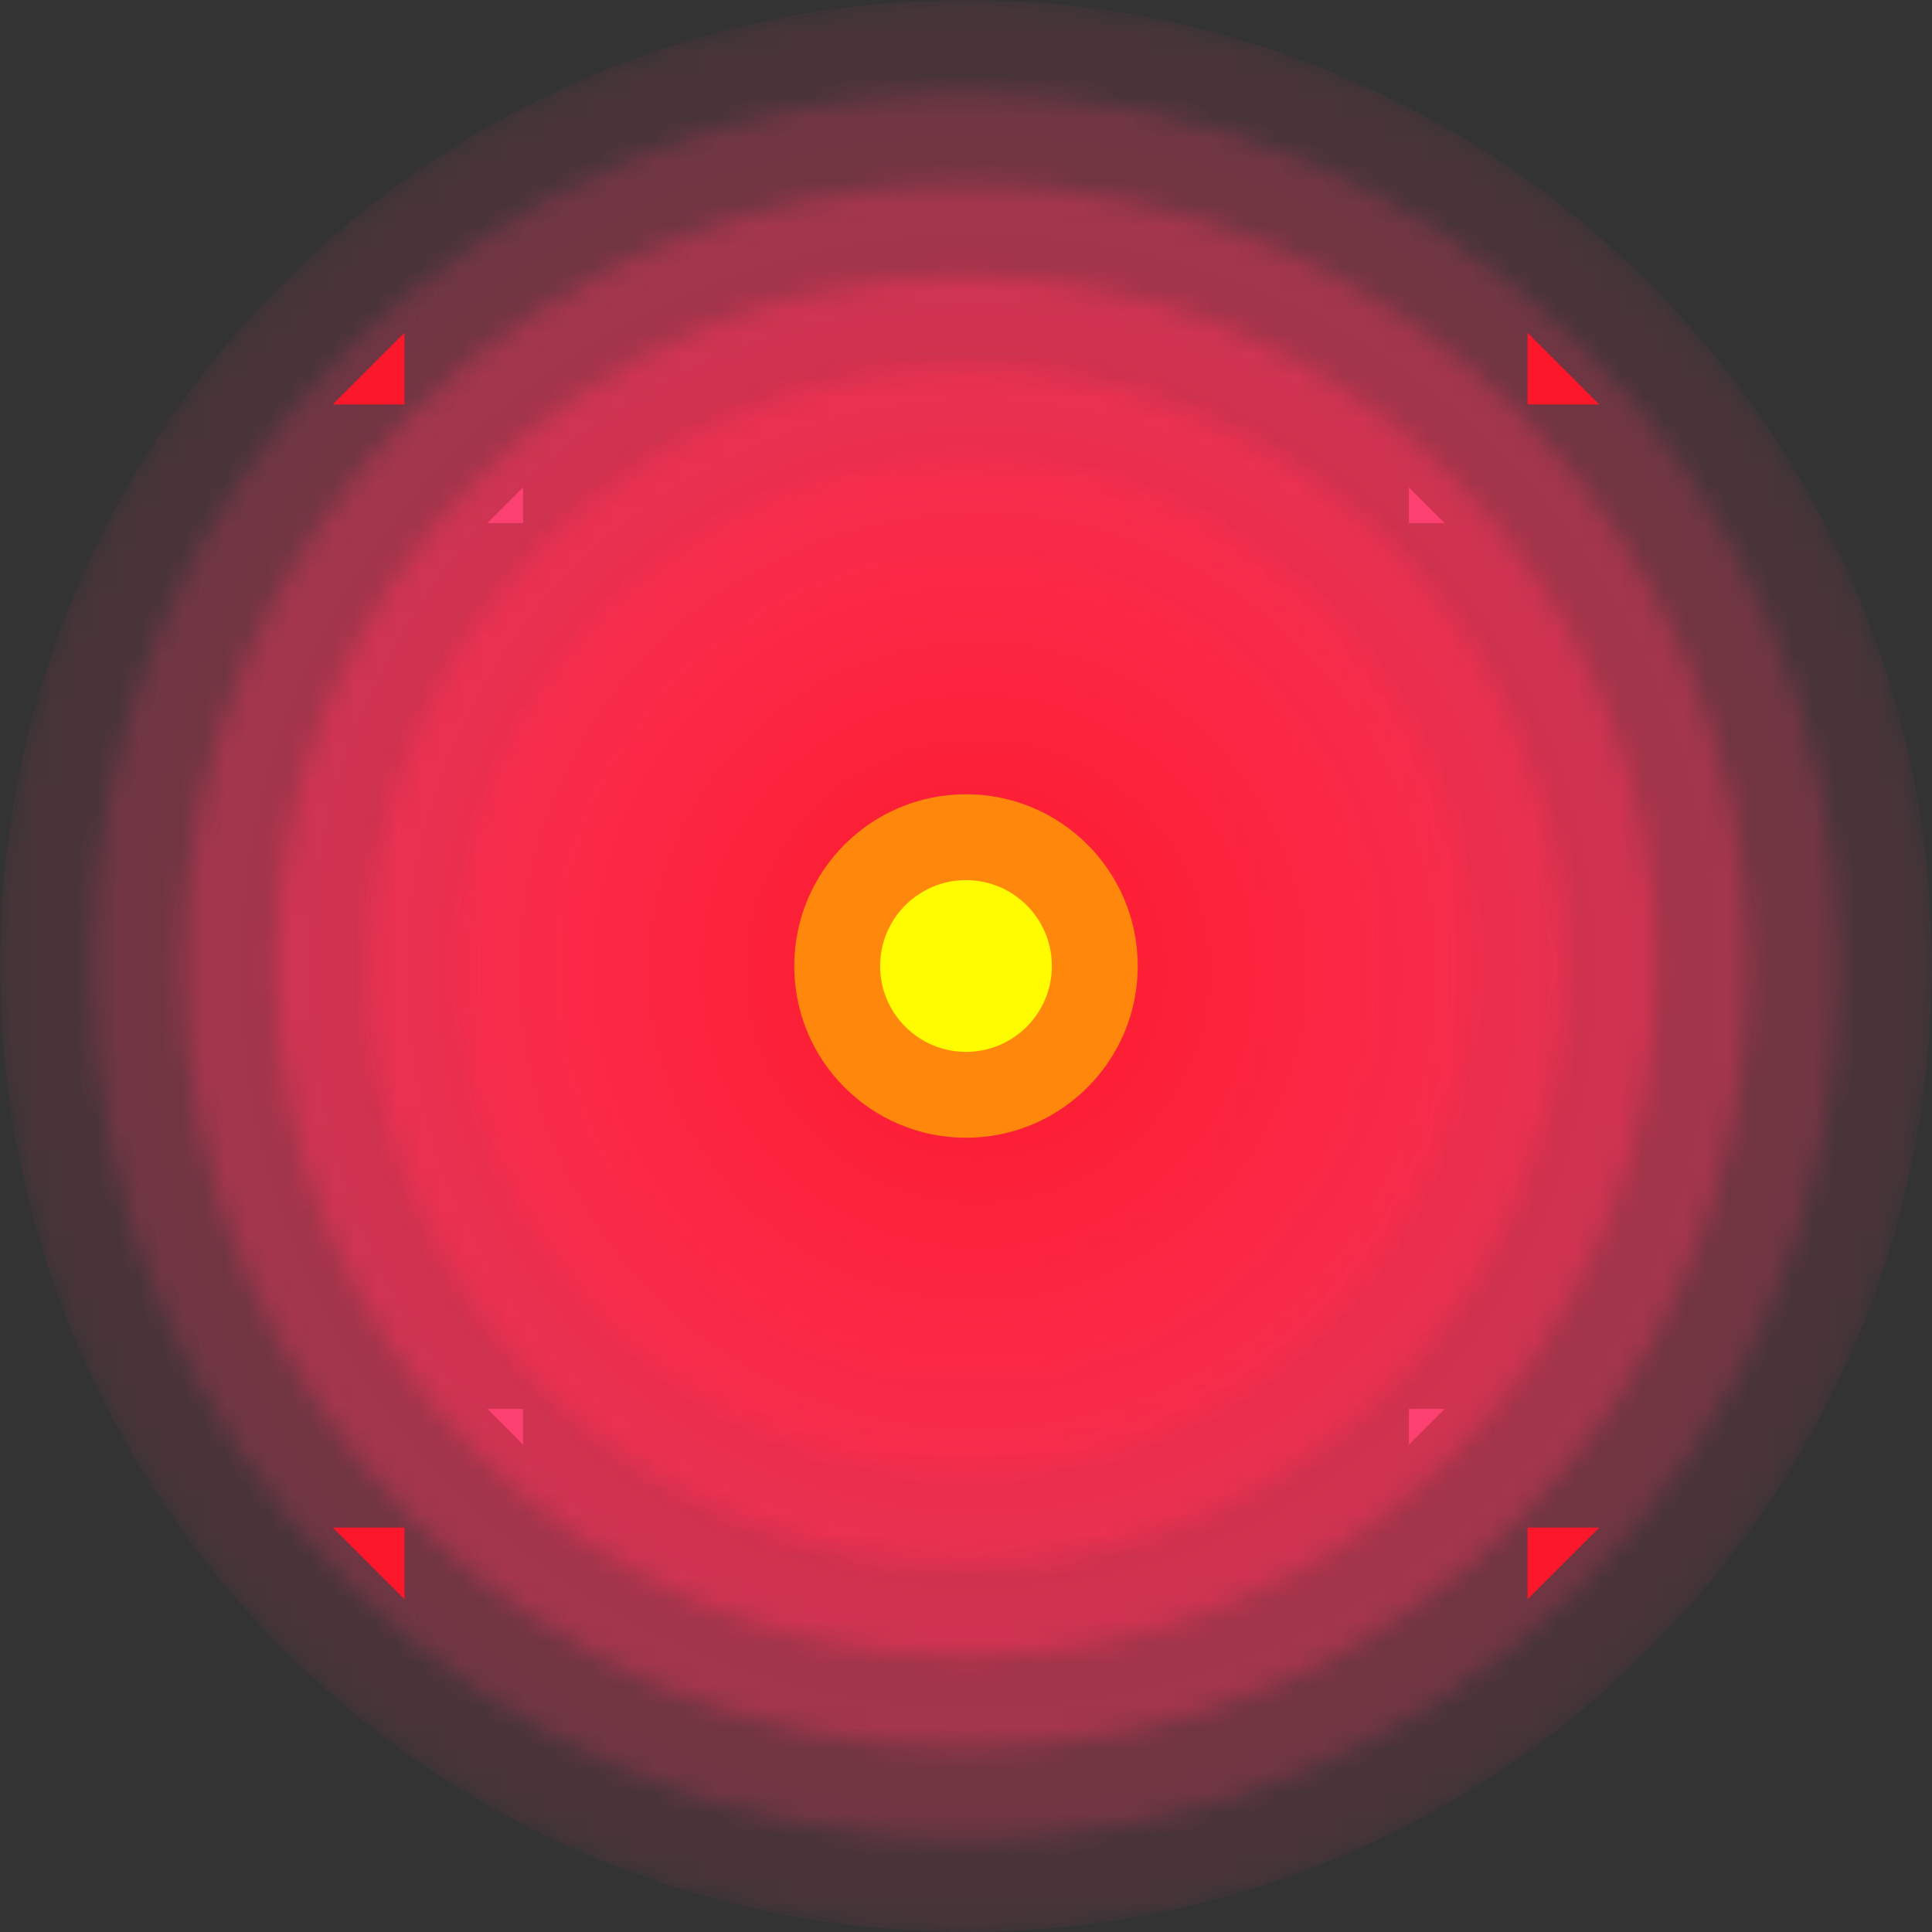 <?xml version="1.0" encoding="UTF-8"?> <svg xmlns="http://www.w3.org/2000/svg" xmlns:xlink="http://www.w3.org/1999/xlink" viewBox="0 0 90 90"><rect x="0" y="0" width="90" height="90" fill="#333333" stroke="none"/> <defs> <style>.cls-1{opacity:0.1;fill:url(#Ѕезым_нный_градиент_898);}.cls-2{opacity:0.23;fill:url(#Ѕезым_нный_градиент_1413);}.cls-3{opacity:0.36;fill:url(#Ѕезым_нный_градиент_1412);}.cls-4{opacity:0.49;fill:url(#Ѕезым_нный_градиент_1411);}.cls-5{opacity:0.61;fill:url(#Ѕезым_нный_градиент_1410);}.cls-6{opacity:0.74;fill:url(#Ѕезым_нный_градиент_1409);}.cls-7{opacity:0.87;fill:url(#Ѕезым_нный_градиент_1408);}.cls-8{fill:#fff;}.cls-9{mask:url(#mask);}.cls-10{fill:url(#Ѕезым_нный_градиент_808);}.cls-11{fill:#ff880c;}.cls-12{fill:#fffb00;}.cls-13{fill:#fc182a;}.cls-14{fill:#fc406f;}</style> <radialGradient id="Ѕезым_нный_градиент_898" cx="167.07" cy="73.33" r="67.5" gradientTransform="translate(-66.38 -3.89) scale(0.67)" gradientUnits="userSpaceOnUse"> <stop offset="0.85"></stop> <stop offset="0.87" stop-color="#030303"></stop> <stop offset="0.89" stop-color="#0d0d0d"></stop> <stop offset="0.91" stop-color="#1e1e1e"></stop> <stop offset="0.93" stop-color="#363636"></stop> <stop offset="0.94" stop-color="#555"></stop> <stop offset="0.96" stop-color="#7b7b7b"></stop> <stop offset="0.98" stop-color="#a7a7a7"></stop> <stop offset="0.99" stop-color="#dadada"></stop> <stop offset="1" stop-color="#fff"></stop> </radialGradient> <radialGradient id="Ѕезым_нный_градиент_1413" cx="142.82" cy="67.83" r="57" gradientTransform="translate(-57.02 -3.45) scale(0.71)" gradientUnits="userSpaceOnUse"> <stop offset="0.85" stop-color="#242424"></stop> <stop offset="0.88" stop-color="#272727"></stop> <stop offset="0.9" stop-color="#313131"></stop> <stop offset="0.92" stop-color="#424242"></stop> <stop offset="0.93" stop-color="#5a5a5a"></stop> <stop offset="0.95" stop-color="#797979"></stop> <stop offset="0.97" stop-color="#9f9f9f"></stop> <stop offset="0.98" stop-color="#cbcbcb"></stop> <stop offset="1" stop-color="#fdfdfd"></stop> <stop offset="1" stop-color="#fff"></stop> </radialGradient> <radialGradient id="Ѕезым_нный_градиент_1412" cx="121.61" cy="63.01" r="47.81" gradientTransform="translate(-47.65 -3.01) scale(0.76)" gradientUnits="userSpaceOnUse"> <stop offset="0.85" stop-color="#494949"></stop> <stop offset="0.88" stop-color="#4c4c4c"></stop> <stop offset="0.9" stop-color="#565656"></stop> <stop offset="0.92" stop-color="#676767"></stop> <stop offset="0.94" stop-color="#7f7f7f"></stop> <stop offset="0.96" stop-color="#9e9e9e"></stop> <stop offset="0.98" stop-color="#c4c4c4"></stop> <stop offset="0.99" stop-color="#efefef"></stop> <stop offset="1" stop-color="#fff"></stop> </radialGradient> <radialGradient id="Ѕезым_нный_градиент_1411" cx="102.88" cy="58.76" r="39.71" gradientTransform="translate(-38.28 -2.57) scale(0.81)" gradientUnits="userSpaceOnUse"> <stop offset="0.85" stop-color="#6d6d6d"></stop> <stop offset="0.88" stop-color="#707070"></stop> <stop offset="0.91" stop-color="#7a7a7a"></stop> <stop offset="0.93" stop-color="#8b8b8b"></stop> <stop offset="0.95" stop-color="#a3a3a3"></stop> <stop offset="0.97" stop-color="#c2c2c2"></stop> <stop offset="0.99" stop-color="#e7e7e7"></stop> <stop offset="1" stop-color="#fff"></stop> </radialGradient> <radialGradient id="Ѕезым_нный_градиент_1410" cx="86.24" cy="54.98" r="32.5" gradientTransform="translate(-28.92 -2.12) scale(0.86)" gradientUnits="userSpaceOnUse"> <stop offset="0.85" stop-color="#929292"></stop> <stop offset="0.88" stop-color="#959595"></stop> <stop offset="0.91" stop-color="#9f9f9f"></stop> <stop offset="0.94" stop-color="#b0b0b0"></stop> <stop offset="0.96" stop-color="#c8c8c8"></stop> <stop offset="0.98" stop-color="#e6e6e6"></stop> <stop offset="1" stop-color="#fff"></stop> </radialGradient> <radialGradient id="Ѕезым_нный_градиент_1409" cx="70.44" cy="50.71" r="26.05" gradientTransform="translate(-18.73 -0.88) scale(0.9)" gradientUnits="userSpaceOnUse"> <stop offset="0.85" stop-color="#b6b6b6"></stop> <stop offset="0.89" stop-color="#b9b9b9"></stop> <stop offset="0.92" stop-color="#c3c3c3"></stop> <stop offset="0.95" stop-color="#d4d4d4"></stop> <stop offset="0.98" stop-color="#ececec"></stop> <stop offset="1" stop-color="#fff"></stop> </radialGradient> <radialGradient id="Ѕезым_нный_градиент_1408" cx="57.08" cy="47.71" r="20.25" gradientTransform="translate(-9.37 -0.44) scale(0.95)" gradientUnits="userSpaceOnUse"> <stop offset="0.85" stop-color="#dbdbdb"></stop> <stop offset="0.9" stop-color="#dedede"></stop> <stop offset="0.95" stop-color="#e8e8e8"></stop> <stop offset="0.99" stop-color="#f9f9f9"></stop> <stop offset="1" stop-color="#fff"></stop> </radialGradient> <mask id="mask" x="0" y="0" width="90" height="90" maskUnits="userSpaceOnUse"> <circle class="cls-1" cx="45" cy="45" r="45"></circle> <circle class="cls-2" cx="45" cy="45" r="40.71"></circle> <circle class="cls-3" cx="45" cy="45" r="36.43"></circle> <circle class="cls-4" cx="45" cy="45" r="32.14"></circle> <circle class="cls-5" cx="45" cy="45" r="27.86"></circle> <circle class="cls-6" cx="45" cy="45" r="23.57"></circle> <circle class="cls-7" cx="45" cy="45" r="19.29"></circle> <circle class="cls-8" cx="45" cy="45" r="15"></circle> </mask> <radialGradient id="Ѕезым_нный_градиент_808" cx="167.07" cy="73.33" r="67.5" gradientTransform="translate(-66.38 -3.89) scale(0.67)" gradientUnits="userSpaceOnUse"> <stop offset="0" stop-color="#fc182a"></stop> <stop offset="1" stop-color="#fc406f"></stop> </radialGradient> </defs> <title>Цель5</title> <g id="Слой_2" data-name="Слой 2"> <g id="Set"> <g id="Circle"> <g class="cls-9"> <circle class="cls-10" cx="45" cy="45" r="45"></circle> </g> <circle class="cls-11" cx="45" cy="45" r="8"></circle> <circle class="cls-12" cx="45" cy="45" r="4"></circle> <polygon class="cls-13" points="74.5 18.84 71.16 18.84 71.16 15.5 74.5 18.84"></polygon> <polygon class="cls-13" points="18.84 74.5 18.84 71.16 15.5 71.16 18.84 74.5"></polygon> <polygon class="cls-13" points="71.16 74.5 71.16 71.16 74.5 71.16 71.16 74.5"></polygon> <polygon class="cls-13" points="15.5 18.84 18.84 18.84 18.84 15.5 15.5 18.84"></polygon> <polygon class="cls-14" points="24.37 22.7 24.37 24.37 22.7 24.37 24.37 22.7"></polygon> <polygon class="cls-14" points="67.3 65.63 65.63 65.63 65.63 67.3 67.3 65.63"></polygon> <polygon class="cls-14" points="67.3 24.37 65.63 24.37 65.63 22.7 67.3 24.37"></polygon> <polygon class="cls-14" points="24.37 67.3 24.37 65.63 22.7 65.63 24.37 67.3"></polygon> </g> </g> </g> </svg> 